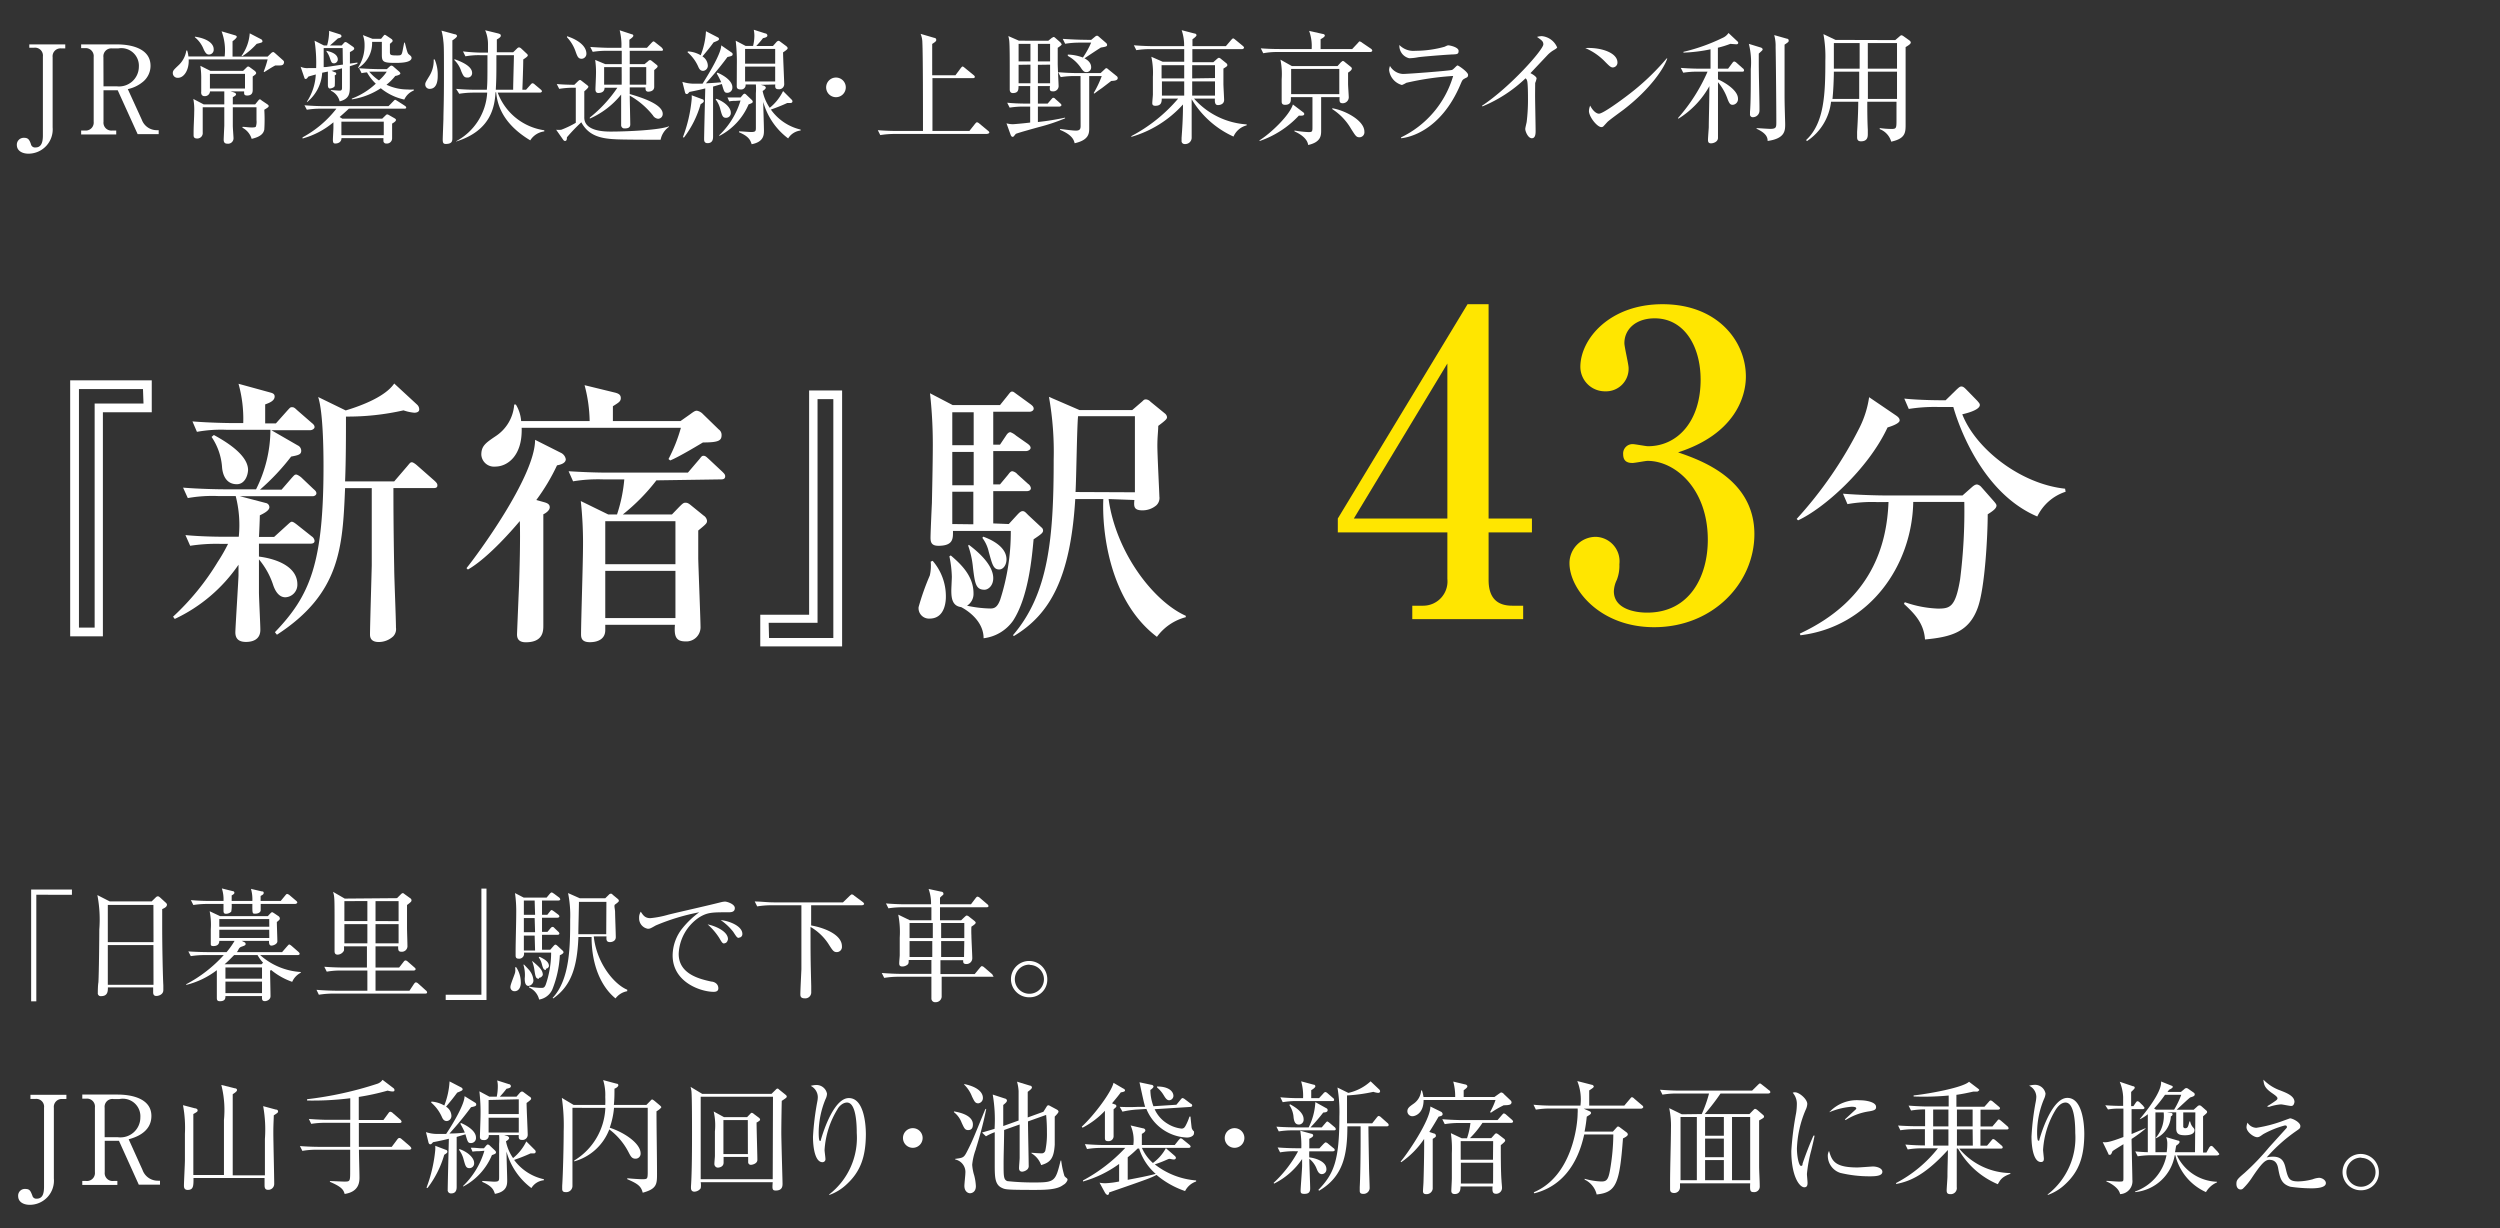 <svg xmlns="http://www.w3.org/2000/svg" viewBox="0 0 285 140"><rect x="0" y="0" width="285" height="140" fill="#333333" stroke="none"/><defs><style>.cls-1{fill:none;}.cls-2{fill:#fff;}.cls-3{fill:#ffe600;}</style></defs><g id="レイヤー_2" data-name="レイヤー 2"><g id="ボックス"><rect class="cls-1" width="285" height="140"/></g><g id="デザイン"><path class="cls-2" d="M17.3,47H11.73V72.54H8V43.36H17.3Zm-1-2.65H9V71.55h1.79V46h5.57Z"/><path class="cls-2" d="M35.63,56.57H27.35l2.94.77a.49.49,0,0,1,.42.48c0,.42-.77.77-1.09.93,0,.38-.07,2.11-.1,2.46h1.73l1.44-1.31c.32-.29.45-.42.57-.42s.26.07.58.32l1.7,1.35a.69.69,0,0,1,.32.51c0,.29-.29.32-.52.32H29.52c0,.51,0,.9,0,1.47,2.24.29,4.38,1.25,4.38,3.17a1.43,1.43,0,0,1-1.37,1.47c-.87,0-1.25-1-1.38-1.37a8.78,8.78,0,0,0-1.63-2.95c0,1.28,0,2.24,0,3.71,0,.68.16,3.72.16,4.32,0,1.22-1.06,1.38-1.63,1.38s-1.22-.16-1.22-1.09c0-.48.36-6.08.36-6.53V64.38a18.1,18.1,0,0,1-7.27,6.18l-.19-.26a28.75,28.75,0,0,0,5.09-6.24A19.13,19.13,0,0,0,26,62h-.86a19.48,19.48,0,0,0-3.46.22L21.14,61c1.95.19,4.19.19,4.54.19h1.54a13.26,13.26,0,0,0-.35-4.64h-2a16,16,0,0,0-3.46.23l-.54-1.19c1.95.16,4.22.19,4.58.19h3.74A15.24,15.24,0,0,0,30.83,49H25.91a15.31,15.31,0,0,0-3.46.23l-.51-1.19c1.92.16,4.19.19,4.54.19h1.25a14.91,14.91,0,0,0-.54-4.48l3.64,1c.26.07.48.16.48.45,0,.51-.64.74-1.08.9,0,.35,0,1.85,0,2.17h1.22l1.31-1.47c.32-.35.35-.38.51-.38s.26,0,.58.32l1.69,1.47c.2.16.32.29.32.48s-.28.35-.48.35H30.93l3,1.73a.68.68,0,0,1,.41.61c0,.44-.32.51-1.15.67a25.64,25.64,0,0,1-3.55,3.77h2.46l1.16-1.34c.32-.35.35-.38.51-.38s.54.29.57.32l1.41,1.34c.19.16.32.29.32.48S35.86,56.57,35.63,56.57ZM27,55.2c-1.47,0-1.66-1.51-1.69-2a7,7,0,0,0-1.19-3.39l.26-.22c1.85,1,3.9,2.43,3.9,4C28.24,54.3,27.86,55.2,27,55.2Zm22.46.44H44.85c0,1.25,0,4.42.09,9.19,0,1,.2,5.66.2,6.72a1.19,1.19,0,0,1-.32,1,2.44,2.44,0,0,1-1.64.64c-.89,0-1-.51-1-.86,0-.93.2-7.62.2-7.88v-8.8H39.34c-.28,6.69-.51,12-7.77,16.71l-.23-.29c4-4.16,5.54-7.84,5.54-18.91,0-2-.06-6.24-.61-7.9l3.14,1.53c1.89-.57,4.54-1.6,5.53-3.07l2.6,2.4a.73.73,0,0,1,.25.58c0,.12-.09.35-.57.35A5.09,5.09,0,0,1,46,46.78a28.74,28.74,0,0,1-6.56.71c0,2.24,0,4.92-.1,7.39h5.6l1.51-1.76c.32-.39.35-.42.51-.42s.48.26.58.35l2,1.76c.13.13.32.29.32.48C49.9,55.64,49.58,55.64,49.42,55.64Z"/><path class="cls-2" d="M63.92,51.61a1,1,0,0,1,.58.74c0,.48-.67.64-1,.7A23.09,23.09,0,0,1,61.14,57l.89.25c.36.1.64.23.64.58s-.44.67-.73.8c0,1.82,0,10.65,0,12.67,0,.61,0,1.92-2,1.92-.86,0-1-.48-1-.9,0-.09.19-4.67.23-5.53.06-1.89.16-5.25.09-7.39-.54.64-3.52,4.16-5.92,5.53l-.16-.16C54.26,63.45,61,54.37,61,50.14ZM77.58,48l1.12-.79c.39-.29.55-.39.74-.39a1.26,1.26,0,0,1,.7.39l1.8,1.75a.75.75,0,0,1,.32.65c0,.64-.39.83-2.12.83-.12.06-2.68,1.63-3.74,2.05l-.19-.16a17.85,17.85,0,0,0,1.41-3.56H59.47c.1,3.27-1.69,4.42-3,4.42a1.45,1.45,0,0,1-1.6-1.35c0-1,.48-1.34,1.67-2.14a4.7,4.7,0,0,0,2.08-3.58h.19A4.2,4.2,0,0,1,59.41,48h7.81a16.73,16.73,0,0,0-.58-4.09l3.52.86c.35.1.61.23.61.61s-.23.51-.9.93V48Zm-2.75,6.76A22.43,22.43,0,0,1,71,58.65h5.6l.8-.83c.42-.42.52-.51.74-.51s.35.06.7.35l1.38,1.12a.82.82,0,0,1,.38.58c0,.28-.06.35-1,1.12v3.13c0,.58.26,7.07.26,7.81a1.62,1.62,0,0,1-1.73,1.7c-1.12,0-1.28-.64-1.19-1.89H69v.61c0,1-.83,1.37-1.76,1.37s-1-.51-1-.89c0-1.41.22-8.23.22-9.76a44.1,44.1,0,0,0-.25-5.44l3.13,1.53,1,0a17.44,17.44,0,0,0,.83-4H68.78a17.54,17.54,0,0,0-3.45.22l-.51-1.15c1.44.09,3.07.16,4.54.16h9.06l1.28-1.5c.25-.29.28-.42.51-.42s.38.19.57.35l1.57,1.47c.23.23.32.32.32.52,0,.35-.32.35-.51.35ZM69,59.42v4.9H77v-4.9Zm0,5.66v5.38H77V65.08Z"/><path class="cls-2" d="M86.67,70.08h5.57V44.51H96V73.69H86.67Zm1,2.65H95V45.5H93.2V71H87.63Z"/><path class="cls-2" d="M106.32,63.93A6.18,6.18,0,0,1,107.83,68c0,.32,0,2.52-1.86,2.52a1.19,1.19,0,0,1-1.25-1.31A28.11,28.11,0,0,1,106,65.6a5,5,0,0,0,.1-1.57ZM115,59.74l1-1.09c.16-.16.35-.38.58-.38s.35.16.64.45l1.5,1.4a.45.45,0,0,1,.19.36c0,.25-.19.41-1.08,1-.17,1.82-.55,6.53-2.34,9.28a4.81,4.81,0,0,1-3.36,2c0-1.89-1.7-3.1-2.56-3.55-1-.13-1.12-1-1.12-1.89,0-.25.06-1.34.06-1.57a12.71,12.71,0,0,0-.28-2.33l.16-.1c1,.87,2.59,2.24,2.59,4.32a1.58,1.58,0,0,1-.74,1.41,13.65,13.65,0,0,0,2.66.32c.45,0,.8-.13,1.12-1a25.1,25.1,0,0,0,1.21-7.84h-6.59c0,.83.07,1.69-1.66,1.69-.77,0-.9-.38-.9-.92s.13-3.43.16-4c0-.29.1-4.36.1-6.47a53.07,53.07,0,0,0-.32-6l2.59,1.35H114l.9-1.12c.25-.32.32-.42.48-.42s.19.06.64.38l1.5,1.09c.16.13.32.26.32.48s-.26.35-.48.35h-4.13v3.75H114l.67-1c.16-.26.32-.42.52-.42a2.15,2.15,0,0,1,.64.39l1.27.89c.23.16.39.32.39.51s-.29.36-.51.36h-3.75v3.8H114l.9-1.08c.16-.2.29-.42.51-.42a1,1,0,0,1,.58.35l1.21,1.09a.71.71,0,0,1,.32.48c0,.29-.29.35-.48.35h-3.81v3.68ZM108.56,47v3.75H111V47Zm0,4.52v3.8H111v-3.8Zm2.4,8.25V56.06h-2.4v3.68Zm-.51,2.34c2.21,1.66,2.78,2.94,2.78,3.8s-.57,1.32-1,1.32c-1,0-1.09-.74-1.31-2.5a10.28,10.28,0,0,0-.55-2.53Zm1.63-.93c.55.19,2.66,1,2.66,2.59,0,.61-.35,1.15-.83,1.15-.68,0-.8-.61-1.19-2a4.12,4.12,0,0,0-.73-1.6Zm14.3-4.29c.84,6.08,5.09,11.65,8.8,13.31v.16a5.93,5.93,0,0,0-3.29,2.24c-5.54-4.19-6.27-12.35-6.11-15.71h-3.2c-.55,9-2.88,13.15-7,15.62l-.1-.1c4.07-4.74,4.64-11.1,4.64-20a35.75,35.75,0,0,0-.54-7.17l3.49,1.51h6l1.16-1c.16-.16.22-.22.41-.22a.77.77,0,0,1,.51.26l1.64,1.34a.62.62,0,0,1,.25.42c0,.19-.09.32-1,1,0,.57-.1,1.21-.1,2.27s.23,5.5.23,5.79a1.15,1.15,0,0,1-.35,1,2.44,2.44,0,0,1-1.57.57c-1,0-1-.44-.93-1.18Zm3-.77V47.45H122.9c-.13,1.22-.2,7.27-.29,8.64Z"/><path class="cls-3" d="M152.51,59.11,167.3,34.68h2.4V59.11h4.94v1.58H169.7v5.43c0,1.92.86,2.93,2.69,2.93h1.25v1.53H161V69.05h1.2A2.77,2.77,0,0,0,165,66V60.69H152.51Zm1.83,0H165V41.44Z"/><path class="cls-3" d="M200,60.89c0,5.57-4.71,10.61-11.43,10.61-6.19,0-9.65-4.33-9.65-7.3a3,3,0,0,1,3-3,2.79,2.79,0,0,1,2.69,3.12,4.47,4.47,0,0,1-.29,1.78,3.26,3.26,0,0,0-.34,1.3c0,2,2.35,2.44,3.79,2.44,4.85,0,6.92-4.12,6.92-8.3,0-5.81-3.7-9-6.87-9-.24,0-1.44.24-1.73.24-.62,0-1.05-.24-1.05-1a1.07,1.07,0,0,1,1.1-1.15c.24,0,1.49.24,1.73.24,3.36,0,6-2.83,6-7.58,0-3.89-1.92-7-5.23-7-2.16,0-3.46,1.25-3.46,2.83,0,.43.48,2.4.48,2.83A2.57,2.57,0,0,1,183,44.61a2.8,2.8,0,0,1-2.84-2.78c0-3.17,3.32-7.15,9.36-7.15,6.29,0,9.51,4.22,9.51,8.25,0,2.4-1.34,6.58-7.73,8.64C194,52.49,200,54.65,200,60.89Z"/><path class="cls-2" d="M216.14,47.36c.23.16.42.32.42.57s-.54.55-1.38.8c-2.24,4.8-7.29,9.25-10.2,10.59l-.16-.16A46.29,46.29,0,0,0,212,48.73a11.43,11.43,0,0,0,1.08-3.45Zm-2.08,9.88a15.9,15.9,0,0,0-3.45.23l-.51-1.19c1.92.16,4.19.2,4.54.2h9.09l1.05-.93c.29-.26.45-.32.61-.32a.87.87,0,0,1,.48.29l1.41,1.6c.19.22.32.38.32.51,0,.32-.38.61-1,1,0,2.18-.29,8.39-1.15,10.69-1,2.72-3,3.3-6,3.58-.13-1.88-1.25-3-2.4-4.06l.1-.19a12.72,12.72,0,0,0,3.77.73c1.38,0,2-.16,2.53-3.32a61.77,61.77,0,0,0,.48-8.84h-5.82c-.13,7.27-5,14.24-12.86,15.2l-.07-.19c8.19-3.81,9.92-10.08,10.11-15Zm7-10.84a18.61,18.61,0,0,0-3.46.22l-.51-1.18c1.86.19,4,.19,4.71.19l1.28-1.25c.19-.16.32-.32.51-.32s.32.1.54.32l1.28,1.31c.19.23.29.32.29.48,0,.39-.74.77-2,1.06,1.51,3.9,6.6,7.94,11.72,8.48l.06.35a5.45,5.45,0,0,0-3.23,2.82c-6.59-2.79-9.19-11.11-9.57-12.48Z"/><path class="cls-2" d="M4.14,102v12.15H3.55V101.41H8.2v.6Z"/><path class="cls-2" d="M18.49,103.64c0,.78,0,1.24,0,2,0,2.47.08,5.86.13,6.7,0,.08,0,.45,0,.53,0,.52-.55.67-.8.67s-.36-.15-.36-.42c0,0,0-.21,0-.56H12.3c0,.41,0,1-.77,1a.33.33,0,0,1-.38-.37c0-.1,0-.82.07-1.22.06-1.08.1-5,.1-6a14.68,14.68,0,0,0-.22-3.93l1.41.72h4.78l.43-.42c.11-.11.18-.16.28-.16s.17.07.27.15l.6.55a.42.42,0,0,1,.17.26C19,103.37,18.86,103.47,18.49,103.64Zm-1-.48H12.29v4.24H17.5Zm0,4.58H12.29v4.53H17.5Z"/><path class="cls-2" d="M33.31,111.93a7.83,7.83,0,0,1-2.4-1.35.54.54,0,0,0-.12.09c0,.45.05,2.48.05,2.9s-.46.56-.63.56c-.36,0-.35-.2-.34-.58H25.7c0,.23,0,.59-.63.59-.35,0-.35-.21-.35-.43,0-.49,0-2.66,0-3.11a9.49,9.49,0,0,1-3.49,1.68l0-.08a15.54,15.54,0,0,0,4.28-3.32H23.4a10,10,0,0,0-1.65.12l-.28-.54c1,.07,2,.08,2.16.08h2.2a8.77,8.77,0,0,0,.91-1.28H25c0,.47-.34.59-.66.59s-.31-.1-.31-.31,0-1.37,0-1.61a7.8,7.8,0,0,0-.13-2.05l1.19.56h5.44l.24-.26c.12-.12.19-.19.25-.19s.14.07.19.09l.55.37a.34.34,0,0,1,.14.24c0,.11,0,.15-.34.42,0,.35.06,1.89.06,2.2s-.46.49-.67.49-.3-.17-.28-.54H27.56l.34.17a.2.2,0,0,1,.1.19c0,.13-.1.18-.46.3s-.33.4-.54.62h5.16l.6-.69c.1-.1.15-.18.21-.18s.2.1.27.16l.78.68c.08.09.14.13.14.23s-.13.14-.22.14H29.66a7.64,7.64,0,0,0,4.63,1.93v.08A2.13,2.13,0,0,0,33.31,111.93Zm.32-8.88H29.72c0,.11,0,.6,0,.7,0,.28-.32.41-.63.41s-.33,0-.32-1.11H26.41a3.39,3.39,0,0,1-.05.88.86.86,0,0,1-.6.24c-.28,0-.28-.2-.28-.41v-.71H23.7a10.55,10.55,0,0,0-1.66.12l-.28-.56c.94.09,1.9.1,2.16.1h1.56a4,4,0,0,0-.19-1.43l1.24.31c.08,0,.19.06.19.18s-.08.17-.31.31v.63h2.36a4.35,4.35,0,0,0-.16-1.38l1.24.29c.09,0,.21,0,.21.17s-.12.21-.35.35v.57H32l.52-.63c.08-.1.14-.17.22-.17a.64.64,0,0,1,.27.14l.74.63c.07.06.14.12.14.21S33.73,103.05,33.63,103.05Zm-2.94,1.72H25v.88h5.7Zm0,1.22H25v.94h5.7Zm-1.33,2.89H26.69c-.46.47-.74.75-1.09,1.05l0,0h4.21l.18-.18A4.33,4.33,0,0,1,29.36,108.88Zm.51,1.41H25.7v1.28h4.17Zm0,1.61H25.7v1.32h4.17Z"/><path class="cls-2" d="M45.26,102.39l.41-.41c.07-.07.15-.16.25-.16s.15.08.2.11l.65.47a.27.27,0,0,1,.14.23c0,.11,0,.17-.51.54,0,.55,0,1,0,2.6,0,.33.05,1.82.05,2.12a.64.64,0,0,1-.68.61c-.4,0-.38-.25-.38-.62H42.81v2.42H45.5l.5-.64c.06-.08.13-.17.23-.17a.42.42,0,0,1,.26.14l.75.65c.08.07.14.12.14.21s-.12.15-.21.15H42.81v2.3h3.87l.51-.77c.06-.07.12-.18.23-.18a.47.47,0,0,1,.25.13l.88.79a.32.32,0,0,1,.14.22c0,.12-.11.14-.21.14H38a10.26,10.26,0,0,0-1.65.13l-.27-.56c.95.08,1.95.1,2.14.1h3.66v-2.3H38.89a9,9,0,0,0-1.64.13l-.28-.56c1,.08,2,.09,2.16.09h2.7v-2.42H39.21a2.14,2.14,0,0,1,0,.49.84.84,0,0,1-.72.46c-.35,0-.35-.29-.35-.42,0-.47,0-2.62,0-3,0-3,0-3.18-.17-3.74l1.33.77Zm-6,.34V105h2.62v-2.28Zm0,2.62v2.19h2.62v-2.19Zm6.18-.34v-2.28H42.81V105Zm0,2.53v-2.19H42.81v2.19Z"/><path class="cls-2" d="M50.81,114v-.6h4.07V101.3h.58V114Z"/><path class="cls-2" d="M58.65,113a.46.46,0,0,1-.46-.52c0-.26.48-1.37.53-1.61a1.58,1.58,0,0,0,0-.6l.13,0a3.11,3.11,0,0,1,.52,1.67C59.4,112.28,59.28,113,58.65,113Zm5.17-4.08a12.15,12.15,0,0,1-.85,3.87,2,2,0,0,1-1.51,1.16,2,2,0,0,0-1.15-1.38l0-.1a7.57,7.57,0,0,0,1.35.15c.28,0,.4,0,.55-.36a11.35,11.35,0,0,0,.62-3.66H59.73a.56.56,0,0,1-.6.69c-.28,0-.35-.14-.35-.38,0-.08,0-.42,0-.49,0-.88.07-3.32.07-4.29a14.87,14.87,0,0,0-.14-2.32l1,.52h2.6l.34-.41c.1-.11.17-.18.24-.18s.15.07.28.15l.55.41a.37.37,0,0,1,.15.22c0,.1-.13.14-.22.14H61.79v1.63h.6l.27-.34c.11-.14.15-.2.22-.2s.16.07.29.16l.44.33c.07.06.16.13.16.23s-.13.15-.23.15H61.79v1.61h.62l.33-.39c.1-.11.16-.17.23-.17s.14,0,.25.14l.42.4a.31.31,0,0,1,.13.22c0,.08-.09.14-.21.14H61.79v1.7h.94l.36-.41c.09-.1.16-.17.23-.17s.15.06.28.18l.55.51a.26.26,0,0,1,.09.18C64.24,108.71,63.92,108.86,63.82,108.9Zm-3.54,3.48c-.46,0-.46-.59-.46-.88a3.71,3.71,0,0,0-.16-1.55l.09,0c.1.11.6.62.67.74a2,2,0,0,1,.39,1.08A.62.62,0,0,1,60.28,112.38Zm.67-9.74H59.72v1.63H61Zm0,2H59.72v1.61H61Zm0,2H59.72v1.7H61Zm.49,4.92c-.36,0-.4-.24-.52-1a3.83,3.83,0,0,0-.26-1l.05,0c.75.64,1.17,1,1.17,1.56C61.88,111.17,61.74,111.47,61.44,111.47Zm.79-1c-.28,0-.34-.22-.49-.78a1.87,1.87,0,0,0-.33-.65l.09-.08c.66.31,1.08.6,1.08,1.06C62.58,110.21,62.45,110.43,62.23,110.43ZM71.5,113a2.11,2.11,0,0,0-1.33.82c-1.57-1.27-2.73-3.68-2.73-7h-1.5c-.14,3.45-.83,5.57-2.87,7l-.07-.06c2-2.13,2-6,2-8.95a12.86,12.86,0,0,0-.24-3l1.33.59H69l.4-.39a.34.34,0,0,1,.23-.13c.07,0,.12,0,.23.13l.57.47a.29.29,0,0,1,.12.23c0,.09-.27.29-.43.4s0,.51,0,.88.08,2.41.08,2.85-.43.56-.66.56c-.44,0-.42-.31-.4-.65H67.69c.32,3.06,2.34,5.48,3.82,6.08Zm-2.37-10.19H66c0,.54-.07,3.11-.07,3.69h3.18Z"/><path class="cls-2" d="M83,104c-1.79,0-2.33,0-3.26.56a5.26,5.26,0,0,0-2.37,4.18c0,2.34,2.46,2.88,3.72,3.16.22,0,.8.17.8.77,0,.37-.35.4-.53.4-1.44,0-4.68-1.07-4.68-4.15a5,5,0,0,1,1.15-3.14A10.06,10.06,0,0,1,79.71,104a24.38,24.38,0,0,0-4.95,1.5c-.61.35-.68.38-.9.38a1.2,1.2,0,0,1-1-1.23,1.24,1.24,0,0,1,.19-.72c.27.42.48.74,1.1.74a11.16,11.16,0,0,0,2.05-.4c1.67-.41,4.36-1,6-1.42a2.6,2.6,0,0,1,.45-.07c.21,0,1.12.27,1.12.74S83.34,104,83,104Zm-.39,3.56c-.24,0-.28-.06-.62-.64a7.23,7.23,0,0,0-1.32-1.54c.94.19,2.32.81,2.32,1.69C82.94,107.28,82.85,107.53,82.56,107.53Zm1.64-.64c-.21,0-.26-.07-.66-.69a6.48,6.48,0,0,0-1.43-1.34c.9.08,2.47.65,2.47,1.58A.4.4,0,0,1,84.2,106.89Z"/><path class="cls-2" d="M98.25,103.2H92.47v2.3c1.38.24,3.51,1,3.51,2.38a.59.59,0,0,1-.58.66c-.37,0-.48-.18-1-1a6.12,6.12,0,0,0-2-1.87c0,3.18,0,3.53.08,6.75,0,.1,0,.56,0,.66a.68.68,0,0,1-.76.73c-.48,0-.48-.31-.48-.47,0-.4.1-2.39.12-2.84,0-1.11,0-1.72,0-7.3h-3.4a10,10,0,0,0-1.64.13l-.28-.56c.71,0,1.43.1,2.16.1H96.1l.78-.76c.1-.08.18-.15.22-.15a.42.42,0,0,1,.27.14l1,.74s.14.12.14.21S98.34,103.2,98.25,103.2Z"/><path class="cls-2" d="M113.12,111.35h-5.77c0,.51,0,1.8,0,2.3a.68.68,0,0,1-.7.6.42.42,0,0,1-.47-.44c0-.19,0-1,0-1.11,0-.69,0-.77,0-1.35h-3.74a10.07,10.07,0,0,0-1.64.13l-.28-.56c.87.07,1.73.1,2.15.1h3.51l0-1.58h-2.59c0,.28,0,.36-.09.49a.93.93,0,0,1-.63.25c-.26,0-.36-.11-.36-.35s.06-.8.06-.94c0-.7,0-1.36,0-2a10.32,10.32,0,0,0-.17-2.62l1.32.64h2.46c0-.22,0-1.27,0-1.48h-3.26a9.87,9.87,0,0,0-1.64.12l-.28-.56c1,.09,2,.1,2.14.1h3a4.9,4.9,0,0,0-.28-1.75l1.43.31c.14,0,.26.1.26.21s0,.14-.12.22a2.23,2.23,0,0,0-.27.26c0,.11,0,.6,0,.75h3.53l.53-.7c.1-.12.14-.17.22-.17a.47.47,0,0,1,.27.14l.84.72a.32.32,0,0,1,.14.21c0,.11-.13.14-.21.14h-5.32l0,1.48h2.41l.37-.35c.15-.14.21-.19.28-.19a.64.64,0,0,1,.28.15l.57.45c.07.06.16.14.16.22s-.09.19-.49.45a10,10,0,0,0,0,1c0,.41.1,2.23.1,2.59a.66.66,0,0,1-.66.67c-.39,0-.38-.19-.38-.44h-2.59l0,1.58h3.91l.6-.73c.1-.11.15-.17.22-.17a.51.51,0,0,1,.26.14l.85.73a.36.36,0,0,1,.14.22C113.33,111.31,113.25,111.35,113.12,111.35Zm-6.78-6.13h-2.65v1.72h2.65Zm-2.65,2.06,0,1.82h2.59l0-1.82Zm6.24-2.06h-2.64v1.72h2.64Zm0,2.06h-2.64l0,1.82h2.61Z"/><path class="cls-2" d="M117.39,113.69a2.07,2.07,0,1,1,2-2.07A2,2,0,0,1,117.39,113.69Zm0-3.72a1.66,1.66,0,1,0,1.62,1.66A1.64,1.64,0,0,0,117.39,110Z"/><path class="cls-2" d="M7.14,125.29a.9.9,0,0,0-1,1v8.06a2.76,2.76,0,0,1-2.73,3c-.73,0-1.34-.32-1.34-1a.76.76,0,0,1,.81-.81c.52,0,.6.23.81.76a.45.45,0,0,0,.49.35c.65,0,.84-.53.84-1.37v-9a.89.89,0,0,0-1-1H3.47v-.47h4.1v.47Z"/><path class="cls-2" d="M15.82,135.05l-2.26-5H11.94v3.58a.9.9,0,0,0,1,1h.44v.45h-4v-.45h.44a.91.91,0,0,0,1-1v-7.38a.9.9,0,0,0-1-1H9.38v-.47h4c1.73,0,3.88.49,3.88,2.44s-2,2.49-2.59,2.66l1.58,3.5A1.84,1.84,0,0,0,18,134.6h.24v.45Zm-2.2-9.76h-.69a.89.89,0,0,0-1,1v3.35h1.48A2.27,2.27,0,0,0,16,127.39,2,2,0,0,0,13.62,125.29Z"/><path class="cls-2" d="M31.21,127.15c0,.49-.05.91-.05,2,0,.91.1,5,.1,5.8a.67.67,0,0,1-.71.69c-.39,0-.39-.34-.39-.56s0-.68,0-.79H22.06c0,.91,0,1.36-.67,1.36-.42,0-.42-.35-.42-.5,0-.41.11-2.44.11-2.9s0-2,0-3a13.87,13.87,0,0,0-.22-3.26l1.37.36c.14,0,.3.09.3.23s-.06.18-.49.42c0,.28,0,.52,0,.85,0,1,0,5.23,0,6.1h3.49s0-6.25,0-6.27a11.69,11.69,0,0,0-.3-4l1.56.39c.12,0,.23.07.23.19s-.1.23-.49.48c0,.69,0,8.56,0,9.25H30.2c0-.66,0-3.56,0-4.15A14.87,14.87,0,0,0,30,126.1l1.44.39c.17,0,.26.09.26.22S31.6,126.9,31.21,127.15Z"/><path class="cls-2" d="M46.66,131.07H40.92c0,.59.06,2.68.06,3.14s0,1.65-1.69,1.9c-.13-.43-.26-.78-1.68-1.38l0-.09c.25,0,1.39.06,1.61.06.69,0,.7,0,.7-1.19v-2.44h-3.8a9.23,9.23,0,0,0-1.65.13l-.28-.55c.87.07,1.74.09,2.16.09h3.57V128H37.14a10,10,0,0,0-1.66.12l-.27-.56c.86.07,1.73.1,2.15.1h2.57V125.2a34.33,34.33,0,0,1-4.92.26l0-.15a40.78,40.78,0,0,0,8-1.76,1.17,1.17,0,0,0,.6-.45l1.22.93a.31.31,0,0,1,.14.21c0,.11,0,.19-.24.19a2.73,2.73,0,0,1-.54-.1,27.79,27.79,0,0,1-3.29.72v2.63h2.81l.55-.75c.08-.12.15-.19.24-.19a.52.52,0,0,1,.3.17l.83.72a.52.52,0,0,1,.15.23c0,.13-.12.16-.22.16H40.91v2.72h3.75l.62-.83c.08-.11.15-.18.25-.18s.18.05.32.18l.83.71c.1.09.21.21.21.3S46.76,131.07,46.66,131.07Z"/><path class="cls-2" d="M48.62,135.4a16.46,16.46,0,0,0,1-4.3,4.05,4.05,0,0,0,0-.48l1.23.47a.19.19,0,0,1,.15.18c0,.12,0,.15-.36.38a11.32,11.32,0,0,1-1.91,3.79Zm5.57-9.68a.22.22,0,0,1,.1.2c0,.16-.14.21-.59.3-.48.65-1.22,1.63-2.46,3,.07,0,1,0,1.75-.11a8.67,8.67,0,0,0-.51-1l.07-.09c.76.32,1.71.93,1.71,1.66a.57.57,0,0,1-.56.63c-.35,0-.38-.11-.64-1l-1,.3c0,1.93,0,2.93,0,4.12,0,.25,0,1.33,0,1.55s0,.77-.63.77a.37.37,0,0,1-.39-.43c0-.65.11-4.88.13-5.8-.35.08-.8.2-1.8.39-.19.21-.21.24-.32.24s-.17-.1-.2-.2l-.29-1.19a4,4,0,0,0,1.3.21l1,0c.92-1.37,2.11-3.46,2.1-4.31Zm-5-.14a3.43,3.43,0,0,1,1.46.45,8.85,8.85,0,0,0,.6-2.75l1.35.7a.26.26,0,0,1,.14.19c0,.14-.13.19-.62.39-.5.68-.69.9-1.27,1.6a1.28,1.28,0,0,1,.61,1,.58.58,0,0,1-.53.64c-.35,0-.48-.29-.57-.5a4.62,4.62,0,0,0-1.21-1.61ZM52.4,131c.94.33,1.65,1,1.65,1.57a.54.54,0,0,1-.53.6c-.39,0-.46-.23-.67-1a3,3,0,0,0-.54-1.11Zm2.17.24a3.28,3.28,0,0,0-.7.05l-.2-.45c.52,0,.94.06,1.07.06h.43l.27-.32s.1-.11.18-.11a.45.45,0,0,1,.21.12l.56.53c.06.06.15.14.15.24s0,.17-.46.32a7.15,7.15,0,0,1-3.28,3.59l0-.08a9.13,9.13,0,0,0,2.42-4Zm2.91-1.84.26.08c.09,0,.3.12.3.26s-.25.31-.36.36a5,5,0,0,0,.81,1.92,5.48,5.48,0,0,0,1.51-1.9l1,1a.3.3,0,0,1,.07.18s0,.19-.22.19l-.37,0a19.62,19.62,0,0,1-1.87.74A5.71,5.71,0,0,0,62,134.43v.12a1.86,1.86,0,0,0-1.42.89,7.79,7.79,0,0,1-2.84-4.16c0,.52.08,2.8.08,3.27s0,1.3-1.4,1.55c-.15-.45-.31-.88-1.44-1.36v-.11c.23,0,1.16.08,1.35.08.56,0,.57-.11.57-.53V130.4a6.68,6.68,0,0,0,0-1H55.72a.51.51,0,0,1-.56.57c-.31,0-.45-.11-.45-.36s.07-2,.07-2.41a21,21,0,0,0-.13-2.79l1.14.61h.84a5.81,5.81,0,0,0,.12-1.17,3,3,0,0,0-.07-.68l1.32.42c.11,0,.24.1.24.24s-.14.22-.5.29a10.24,10.24,0,0,1-.76.9h1.9l.38-.44a.47.47,0,0,1,.24-.15.37.37,0,0,1,.21.1l.66.49c.08,0,.18.15.18.23s-.06.16-.52.49c0,.58.13,3.28.13,3.59a.59.59,0,0,1-.66.62c-.38,0-.38-.23-.36-.55Zm-1.78-4V127h3.44v-1.68Zm3.44,3.71v-1.69H55.7v1.69Z"/><path class="cls-2" d="M65.26,126.29c0,1.42,0,7.67,0,8.94a.71.71,0,0,1-.8.67c-.32,0-.37-.19-.37-.37s0-.26,0-.34c.1-1.5.17-4.8.17-6.22a21.83,21.83,0,0,0-.21-3.81l1.34.8H69a9,9,0,0,0,0-.9,5.74,5.74,0,0,0-.24-1.93l1.53.41c.13,0,.2.07.2.19s-.21.3-.44.38c0,.63,0,1.19-.07,1.85h3.71l.44-.45c.07-.08.15-.17.21-.17s.18.09.25.14l.63.53c.07.06.17.16.17.21s-.21.28-.55.47c0,2,.06,5.12.06,7.09,0,1.19,0,1.75-1.63,2.19-.18-.71-.5-1-1.76-1.54v-.11c.58.06,1.4.11,1.64.11.63,0,.67,0,.69-.67,0-.19,0-6.62,0-7.47H70a9.45,9.45,0,0,1-.49,2.27c1.59.51,3.52,1.76,3.52,2.93a.57.57,0,0,1-.59.6c-.39,0-.53-.25-.75-.67a7.59,7.59,0,0,0-2.23-2.67,6,6,0,0,1-4,3.65l0-.1a7.36,7.36,0,0,0,3.55-6Z"/><path class="cls-2" d="M89.12,125.5c-.05,2.36-.05,3.54-.05,3.6,0,.91.14,5.53.14,5.81s0,.81-.77.81c-.41,0-.41-.18-.35-.95H79.88a2,2,0,0,1,0,.69.91.91,0,0,1-.72.39c-.32,0-.39-.24-.39-.44,0,0,0-.08,0-.14.12-1.65.12-4.77.12-6.1,0-.87,0-4-.06-4.7a2.62,2.62,0,0,0-.11-.57l1.33.8h7.9l.46-.45c.1-.1.14-.15.23-.15s.11.05.18.11l.71.57c.1.09.16.13.16.24S89.53,125.23,89.12,125.5Zm-1-.47H79.88v9.4h8.21Zm-1.87,3c0,.67.09,3.6.09,4.2,0,.43-.58.56-.74.56a.3.3,0,0,1-.31-.32c0-.09,0-.48,0-.58h-2.8v.65c0,.49-.5.57-.67.57s-.38-.17-.38-.41.06-.78.06-.92c0-.8,0-1.64,0-2.8a7.1,7.1,0,0,0-.14-2.27l1.17.64h2.64l.35-.36c.08-.1.14-.13.19-.13a.5.5,0,0,1,.23.13l.56.42a.3.3,0,0,1,.15.24C86.67,127.74,86.36,127.91,86.22,128Zm-1-.34H82.47v3.87h2.79Z"/><path class="cls-2" d="M96.53,135a5.54,5.54,0,0,1-2,1.23l0-.07a8.16,8.16,0,0,0,3.14-7c0-.92-.06-3.47-1.11-3.47-.56,0-1,.57-1.08.75A10,10,0,0,0,94,131.1c0,.15.1.87.1,1a.34.34,0,0,1-.34.39c-.83,0-1.08-1.64-1.08-2.9a31,31,0,0,1,.49-4,2.67,2.67,0,0,0,.06-.53,1.45,1.45,0,0,0-.81-1.27,2.49,2.49,0,0,1,.63-.1,1.22,1.22,0,0,1,1.23,1,1.51,1.51,0,0,1-.17.61,10.18,10.18,0,0,0-.78,3.76c0,.21,0,1,.14,1s.11-.08.12-.15c.33-1.14,1.53-4.73,3.18-4.73s1.94,2.75,1.94,4.15C98.69,131.88,98.1,133.55,96.53,135Z"/><path class="cls-2" d="M104.06,130.85a1.12,1.12,0,0,1-1.12-1.12,1.12,1.12,0,1,1,2.24,0A1.12,1.12,0,0,1,104.06,130.85Z"/><path class="cls-2" d="M110.37,128.83c-.36,0-.45-.21-.74-.84a2.74,2.74,0,0,0-.88-1.2l0-.09c2.11.35,2.16,1.23,2.16,1.49S110.85,128.83,110.37,128.83Zm.87,2.2a6.84,6.84,0,0,0-.41,1.75,5.25,5.25,0,0,0,.23,1.22,5.79,5.79,0,0,1,.19,1.22c0,.67-.46.81-.67.81s-.64-.18-.64-.85c0-.23.11-1.21.11-1.42a1.46,1.46,0,0,0-1.16-1.58v-.07c1-.13,1-.13,1.49-1.11s.54-1.12,1.88-4.4l.09-.18.08,0C112.12,128,111.7,129.52,111.24,131Zm.29-5.25c-.35,0-.44-.2-.72-.77a3.81,3.81,0,0,0-.89-1.36l0-.07c1.92.4,2.13,1.23,2.13,1.57A.6.6,0,0,1,111.53,125.78Zm9.68,9.3c-.67.54-2,.57-3.25.57-3.18,0-3.36-.05-3.72-.22-.84-.37-.84-1.26-.84-2.73,0-.66,0-1.52,0-2.89,0-.35,0-.57,0-.74a6,6,0,0,0-1,.47l-.45-.43,1.43-.42a16.77,16.77,0,0,0-.21-3.91l1.41.46c.06,0,.21.09.21.22s-.08.23-.42.51c0,.09,0,1.92,0,2.4l1.75-.63c0-.53,0-2.89,0-3.36a4.88,4.88,0,0,0-.18-1.07l1.47.45c.1,0,.23.08.23.21s-.19.28-.48.5c0,.51,0,1.33,0,2.92l1.79-.65.35-.56c.06-.1.13-.18.2-.18a.58.58,0,0,1,.25.1l.73.39c.1.06.19.13.19.24s-.22.35-.43.56c0,.5,0,2.76,0,3.22-.1,1.49-.45,2-1.55,2.31a2.5,2.5,0,0,0-1.1-1.34v-.07c.51.05,1,.07,1.1.07a.43.43,0,0,0,.49-.38,9.16,9.16,0,0,0,.17-2,19.76,19.76,0,0,0-.09-2l-2.07.74c0,.84.08,4.36.08,5a.55.55,0,0,1-.14.46,1,1,0,0,1-.59.27c-.3,0-.37-.2-.37-.41s.07-1,.07-1.16c0-1,0-2.54,0-3.81l-1.77.63c0,1.26-.06,2.79-.06,3.78,0,1.53,0,1.89.44,2.05a27.88,27.88,0,0,0,3.18.15c2.23,0,2.31-.18,2.88-2.49h.07a9.81,9.81,0,0,0,.37,1.76,1.37,1.37,0,0,0,.27.25.26.26,0,0,1,.08.19A1,1,0,0,1,121.21,135.08Z"/><path class="cls-2" d="M127.77,124.53c-.19.27-.4.53-1,1.25l.28.11c.11,0,.22.11.22.21s-.12.19-.32.36c0,.27,0,.56,0,1.32,0,.27,0,1.46,0,1.71a.57.57,0,0,1-.64.6c-.35,0-.35-.2-.35-.45s0-1.51,0-1.62v-1.39a9.56,9.56,0,0,1-2.55,1.93l-.09-.12c1.48-1.37,3.41-4,3.62-5l1.14.67c.07,0,.17.12.17.19S128.25,124.46,127.77,124.53Zm7.33,11.25a10.05,10.05,0,0,1-3.26-1.84c-.63.34-.93.45-5.4,2,0,.18-.07.28-.18.28s-.25-.18-.29-.25l-.62-1.14a3.69,3.69,0,0,0,.65.06,9.52,9.52,0,0,0,1.58-.2v-2a13,13,0,0,1-4.12,2l0-.12a18.61,18.61,0,0,0,4.82-3.71h-2.71a10.34,10.34,0,0,0-1.65.13l-.24-.56c.63.05,1.47.1,2.12.1h3.4a4.19,4.19,0,0,0-.31-2.23l1.42.33c.1,0,.26.09.26.24s-.25.32-.4.39v1.27h3.75l.46-.58c.1-.11.16-.18.23-.18a.49.49,0,0,1,.25.14l.73.59s.14.11.14.21-.14.15-.21.15h-5.34a4.94,4.94,0,0,0,1.25,1.72,5,5,0,0,0,1.48-1.69l1,.87c.08.08.14.14.14.24s-.1.18-.21.18-.14,0-.41-.06-.28.11-1.78.62a8.74,8.74,0,0,0,4.71,1.83v.12A2.2,2.2,0,0,0,135.1,135.78Zm.21-6.1a5.21,5.21,0,0,1-4.62-3.26l-1.09.07a10.09,10.09,0,0,0-1.64.24l-.31-.55a20.71,20.71,0,0,0,2.14,0l.76,0c-.13-.38-.3-1.21-.65-2.8l1.36.29c.14,0,.24.11.24.21s-.27.34-.36.37a5.54,5.54,0,0,0,.35,1.86l2.62-.17.47-.57c.07-.09.16-.19.23-.19a.57.57,0,0,1,.26.13l.69.52c.07,0,.15.11.15.21s-.12.15-.21.15l-4.07.26a3.68,3.68,0,0,0,1.48,1.66,3.76,3.76,0,0,0,1.58.55c.23,0,.34-.09.49-.37a6.08,6.08,0,0,0,.42-1h.12c0,.14.12,1.25.14,1.32a.81.81,0,0,0,.25.37.33.33,0,0,1,0,.19C136.15,129.4,135.84,129.68,135.31,129.68Zm-5.45,1.25h-.17a12.15,12.15,0,0,1-1.13,1v2.57c1-.19,2.34-.44,3.19-.68A6.33,6.33,0,0,1,129.86,130.93Zm3.43-5.5c-.28,0-.44-.27-.65-.61a3.28,3.28,0,0,0-.73-.84v-.12c1.37,0,1.86.59,1.86,1.08A.51.51,0,0,1,133.29,125.43Z"/><path class="cls-2" d="M140.74,130.85a1.12,1.12,0,0,1-1.12-1.12,1.12,1.12,0,0,1,2.24,0A1.12,1.12,0,0,1,140.74,130.85Z"/><path class="cls-2" d="M147.57,131.24a9.19,9.19,0,0,0-1.64.13l-.28-.56c1,.08,1.91.09,2.16.09h.54a10.77,10.77,0,0,0-.12-2l1.27.35c.11,0,.2.09.2.19s-.07.2-.44.38c0,.31,0,.55,0,1.09h1.15l.47-.5c.12-.11.19-.18.24-.18a.5.5,0,0,1,.27.14l.63.52a.28.28,0,0,1,.14.21c0,.12-.13.15-.23.15h-2.67a4.78,4.78,0,0,0,0,.69c.73.09,1.95.47,1.95,1.34a.53.53,0,0,1-.52.57c-.33,0-.47-.32-.57-.55a2.66,2.66,0,0,0-.86-1.2c0,.55.1,2.92.1,3.39s-.24.61-.66.61-.43-.14-.43-.4.17-2.42.17-2.8c0-.11,0-.67,0-.77a8.32,8.32,0,0,1-3.19,2.8l-.06-.08a14,14,0,0,0,2.79-3.6Zm3.11-2.72.42-.49c.1-.11.15-.18.21-.18s.18.1.25.15l.58.49a.33.33,0,0,1,.14.23c0,.12-.12.14-.21.14h-4.64a10,10,0,0,0-1.65.12l-.27-.54c1,.07,1.92.08,2.14.08h1.54a7.27,7.27,0,0,0,.76-2.88l1.26.7a.22.22,0,0,1,.14.22c0,.24-.29.25-.5.27a21.27,21.27,0,0,1-1.45,1.69Zm-.31-3.33.49-.53a.41.41,0,0,1,.23-.17.49.49,0,0,1,.25.14l.61.53a.28.28,0,0,1,.14.22c0,.13-.11.14-.21.14h-4a9.23,9.23,0,0,0-1.65.13l-.27-.56c.72.07,1.43.1,2.15.1h.44a5.88,5.88,0,0,0-.22-1.92l1.41.38c.13,0,.21.08.21.19s-.19.28-.47.44c0,.14,0,.71,0,.91Zm-3.32.69c.52.28,1.56.89,1.56,1.7a.55.55,0,0,1-.52.62c-.38,0-.55-.24-.62-.8A2.82,2.82,0,0,0,147,126Zm10.2-1.66a.28.28,0,0,1,.08.2c0,.08-.07.17-.22.17a2.55,2.55,0,0,1-.55-.12,18.49,18.49,0,0,1-3,.41c0,.85,0,2.24,0,3.18h2.87l.52-.66c.06-.08.14-.18.24-.18a.58.58,0,0,1,.25.15l.73.65a.32.32,0,0,1,.14.22c0,.14-.13.16-.21.16H156c0,.88.07,4.56.07,4.65,0,.37.07,2,.07,2.41a.69.69,0,0,1-.75.64c-.34,0-.38-.18-.38-.36s0-.24,0-.41c.06-1.12.1-3.28.1-5.53,0-.42,0-.93,0-1.4h-1.51c0,3.27-.49,5.74-3.22,7.34l-.09-.09c1.77-1.82,2.4-3.33,2.4-8.37a16.74,16.74,0,0,0-.22-3.3l1.24.61a5.55,5.55,0,0,0,2.54-1.32Z"/><path class="cls-2" d="M164,127.3c-.28.48-.63,1.08-1.06,1.74l.5.17c.08,0,.25.08.25.24s0,.15-.36.38c0,.81,0,4.79,0,5.68a.7.7,0,0,1-.76.62c-.29,0-.35-.16-.35-.34s.06-.92.06-1.1c.05-1.57.09-3.95.07-4.85a9.91,9.91,0,0,1-2.61,2.65l-.07-.07c.63-.7,3.42-4.71,3.39-6.28l1.2.59a.33.33,0,0,1,.2.28C164.44,127.21,164.27,127.23,164,127.3Zm7.41-1.29a10,10,0,0,0-1.46.85l-.07-.1a7.76,7.76,0,0,0,.61-1.36h-8.2c0,1.58-1,1.85-1.27,1.85a.57.57,0,0,1-.58-.55c0-.38.24-.54.7-.87a2,2,0,0,0,.87-1.52h.09a4.36,4.36,0,0,1,.18.75h3.61a6.29,6.29,0,0,0-.22-1.76l1.38.33c.07,0,.23.09.23.21s-.1.21-.42.45v.77h3.5l.49-.35c.13-.08.22-.17.29-.17a.45.45,0,0,1,.31.19l.75.71a.35.35,0,0,1,.12.24C172.27,125.9,172.19,126,171.36,126Zm.94,2H169a11.17,11.17,0,0,1-1.43,1.74H170l.29-.32c.11-.13.2-.23.28-.23a.64.64,0,0,1,.27.14l.61.47a.29.29,0,0,1,.14.21c0,.09-.07.18-.5.53,0,.75,0,3.11.08,4,0,.14.06.71.06.83a.67.67,0,0,1-.67.71c-.41,0-.45-.27-.41-.83H166.5c0,.27,0,.86-.66.86-.39,0-.39-.28-.39-.38s.06-1.19.06-1.4c0-.73,0-1.72,0-2.86a12.29,12.29,0,0,0-.11-2.3l1.23.58h.61a8.34,8.34,0,0,0,.39-1.74h-1.28a10.26,10.26,0,0,0-1.65.13l-.28-.56c1,.08,2,.1,2.16.1h4.14l.51-.59c.07-.07.14-.17.21-.17a.52.52,0,0,1,.26.14l.65.57c.1.09.14.16.14.23S172.4,128,172.3,128Zm-2.13,2.08h-3.7l0,2.12h3.68Zm0,2.46h-3.68v2.37h3.67Z"/><path class="cls-2" d="M187,126.39h-6.45l.68.3a.22.22,0,0,1,.15.19c0,.07-.07.14-.13.19l-.36.23a16.2,16.2,0,0,1-.25,1.7h3.23l.4-.44c.07-.08.12-.14.19-.14a.45.45,0,0,1,.21.1l.8.6a.31.31,0,0,1,.1.21c0,.19-.41.38-.55.45-.39,5.19-.77,6.15-3,6.39a2.5,2.5,0,0,0-1.37-1.69v-.1a8,8,0,0,0,1.89.31c.57,0,.8-.14,1-1.29a24.66,24.66,0,0,0,.38-4.07H180.6c-.31,1.34-1.31,5.61-5.69,6.71l-.06-.12c4.39-1.85,5-7.71,5-9a3.23,3.23,0,0,0,0-.55h-3.11a10,10,0,0,0-1.65.13l-.27-.56c.72.07,1.43.1,2.15.1h3.2a5.63,5.63,0,0,0-.36-2.8l1.67.43c.09,0,.21.11.21.2s-.14.19-.52.44c0,.31,0,1.35,0,1.73h4l.65-.77c.09-.1.14-.19.23-.19a.5.5,0,0,1,.25.16l.9.77a.3.3,0,0,1,.14.21C187.24,126.39,187.11,126.39,187,126.39Z"/><path class="cls-2" d="M194,127a14.72,14.72,0,0,0,.83-2.34h-3.66a9.87,9.87,0,0,0-1.65.13l-.28-.56c.71.05,1.43.1,2.16.1h8.34l.62-.61c.11-.11.22-.21.27-.21s.12.05.26.16l.79.63c.05,0,.14.12.14.21s-.14.15-.23.15h-5.45a24.9,24.9,0,0,1-1.8,2.34h5.1l.39-.4c.14-.14.18-.19.26-.19a.67.67,0,0,1,.26.14l.64.55a.28.28,0,0,1,.11.18c0,.13-.05.17-.56.45,0,1.58,0,3.59,0,5.17,0,.66.07,1.69.07,2.34a.63.63,0,0,1-.7.66c-.42,0-.42-.23-.39-1h-8c0,.06,0,.38,0,.45a.65.65,0,0,1-.68.65c-.45,0-.45-.31-.45-.44s0-.74,0-.85c0-1.53.1-4.75.1-6.08a9.76,9.76,0,0,0-.2-2.3l1.44.7Zm-2.42.34v7.2h1.86v-7.2Zm4.94,2.13v-2.13h-2.14v2.13Zm0,2.45v-2.12h-2.14v2.12Zm0,2.62v-2.29h-2.14v2.29Zm3,0v-7.2h-2.07v7.2Z"/><path class="cls-2" d="M206.48,131.16a15.91,15.91,0,0,0-.49,2.67c0,.16.07.83.07,1s0,.52-.36.52c-.58,0-1.49-1.29-1.49-4.14a34.49,34.49,0,0,1,.55-4.34,6.73,6.73,0,0,0,.08-.94,1.92,1.92,0,0,0-.47-1.36.68.68,0,0,1,.25-.05c.5,0,1.41.78,1.41,1.33a1.73,1.73,0,0,1-.18.66,12.3,12.3,0,0,0-1,4.4c0,1,.24,2,.46,2s.16-.17.19-.27c.15-.47.74-2.1,1.24-3.18l.12,0C206.79,129.89,206.59,130.71,206.48,131.16Zm6.74,2.94a14.28,14.28,0,0,1-3.43-.39,2.06,2.06,0,0,1-1.42-1.91,1.1,1.1,0,0,1,.14-.59c.33,1.07.58,1.88,3.23,1.88.28,0,1.63-.11,1.77-.11.49,0,1.08.21,1.08.6S214.1,134.1,213.22,134.1Zm-.11-7.41a6.78,6.78,0,0,0-2.71,1l-.08-.08,1.28-1.18a.13.13,0,0,0,0-.11c0-.15-.44-.15-.52-.15a8.09,8.09,0,0,0-2.55.63,4.29,4.29,0,0,1,3.47-1.37c.87,0,1.87.25,1.87.74C213.91,126.52,213.61,126.6,213.11,126.69Z"/><path class="cls-2" d="M227.75,135a9.36,9.36,0,0,1-4.54-4.07h-.14c0,1,0,1.71,0,2.89,0,.24,0,1.3,0,1.51a.69.69,0,0,1-.76.8c-.35,0-.39-.21-.39-.43s.09-1.35.09-1.6c0-1,.05-2,.05-3-2.86,3.16-4.66,3.62-5.9,3.88l0-.12a14.83,14.83,0,0,0,4.76-3.95h-1.79a9.23,9.23,0,0,0-1.65.13l-.27-.56c.83.07,1.66.1,2.23.1v-1.85H218.3a10.16,10.16,0,0,0-1.66.12l-.26-.54c1,.07,2,.08,2.14.08h.94v-1.92a9.7,9.7,0,0,0-1.6.13l-.28-.56c.89.07,1.77.1,2.16.1h2.41v-1.25a30.78,30.78,0,0,1-4,.11v-.12c1.82-.2,5.6-.89,6.32-1.56l1,.76c.15.11.17.17.17.19s-.16.17-.23.17l-.45,0c-.7.16-1.23.27-1.93.37v1.36h3.19l.49-.55c.09-.1.14-.17.23-.17a.49.49,0,0,1,.25.14l.66.55c.07.06.15.12.15.21s-.11.15-.22.15h-2v1.92h1.35l.52-.61c.11-.14.15-.19.22-.19s.18.1.24.14l.73.63a.36.36,0,0,1,.14.23c0,.12-.13.14-.21.14h-3v1.85h.75l.49-.58c.08-.1.14-.18.22-.18a.53.53,0,0,1,.25.14l.69.59a.32.32,0,0,1,.14.21c0,.14-.13.15-.21.15h-4.75a7.74,7.74,0,0,0,5.83,2.79v.09C228.17,134.17,228,134.57,227.75,135Zm-7.37-8.51v1.92h1.74c0-.63,0-1.27,0-1.92Zm1.74,2.26h-1.74v1.85h1.74Zm2.76,0h-1.79l0,1.85h1.81Zm0-2.26h-1.79v1.92h1.79Z"/><path class="cls-2" d="M235.44,135a5.63,5.63,0,0,1-2,1.23l0-.07a8.18,8.18,0,0,0,3.14-7c0-.92-.06-3.47-1.11-3.47-.56,0-.95.57-1.08.75a10,10,0,0,0-1.48,4.64c0,.15.09.87.09,1s0,.39-.33.39c-.83,0-1.08-1.64-1.08-2.9a29.39,29.39,0,0,1,.49-4,3.74,3.74,0,0,0,.06-.53,1.43,1.43,0,0,0-.82-1.27,2.66,2.66,0,0,1,.63-.1,1.22,1.22,0,0,1,1.24,1,1.69,1.69,0,0,1-.17.61,10,10,0,0,0-.79,3.76c0,.21,0,1,.14,1s.12-.08.13-.15c.32-1.14,1.53-4.73,3.18-4.73s1.93,2.75,1.93,4.15C237.59,131.88,237,133.55,235.44,135Z"/><path class="cls-2" d="M243,129.84c0,.88.09,4,.09,4.64a1.47,1.47,0,0,1-1.4,1.65c-.14-.74-1.16-1.29-1.56-1.44l0-.07c.32,0,1.05.08,1.41.08.53,0,.53,0,.53-.43v-3.83c-.88.55-1,.62-1.24.79-.13.3-.16.42-.32.42s-.13-.06-.19-.19l-.61-1.26c.37.05.68.06,2.36-.58v-3.24h-.57a6.61,6.61,0,0,0-1.19.1L240,126c.78.06,1.5.07,1.69.07h.35v-1a5.17,5.17,0,0,0-.39-1.75l1.51.51c.14,0,.2.09.2.17s-.07.16-.41.48c0,.39,0,.52,0,1.62h.26l.25-.37c.07-.1.14-.19.21-.19a.4.4,0,0,1,.26.14l.4.39c0,.06.14.13.14.23s-.11.14-.21.14H243v2.84l1.59-.67,0,.06A15.24,15.24,0,0,1,243,129.84Zm9.75,1.88h-4.58a5.25,5.25,0,0,0,4.57,3v.07a2.67,2.67,0,0,0-1.26,1.11,6.22,6.22,0,0,1-3.49-4.2h-.07a5.07,5.07,0,0,1-4.52,4.2v-.07a5.49,5.49,0,0,0,3.58-4.13h-1.62a9.89,9.89,0,0,0-1.66.12l-.28-.56c.62.06.89.07,1.43.09,0-2.09,0-2.32,0-4.33a4.38,4.38,0,0,1-.87.56l-.06,0c.46-.52,2.58-3.08,2.44-4.29l1.2.48c.06,0,.14.08.14.14s-.1.18-.42.32l-.19.25h1.54l.38-.32a.37.37,0,0,1,.23-.12.43.43,0,0,1,.23.09l.64.45a.24.24,0,0,1,.09.17c0,.2-.16.25-.52.36-.37.31-.48.42-1.54,1.4h1.94l.41-.37a.38.38,0,0,1,.24-.13.36.36,0,0,1,.21.08l.57.5a.22.22,0,0,1,.1.18c0,.1-.06.15-.46.49,0,.26,0,.46,0,2.31v1.82h.38l.33-.59s.14-.17.21-.17a.37.37,0,0,1,.26.16l.53.56c0,.07.14.14.14.22S252.84,131.72,252.74,131.72Zm-5.94-6.91a14.65,14.65,0,0,1-1.24,1.56l.21.13h2.07a9.32,9.32,0,0,0,.81-1.69Zm3.46,2h-1.38c0,.27,0,1.58,0,1.64a.22.22,0,0,0,.21.17c.3,0,.35-.17.49-.77h.09a1.44,1.44,0,0,0,.29.63c.11.12.2.21.2.36,0,.48-.62.58-1.08.58-.76,0-1-.2-1-.8,0-.28,0-1.54,0-1.81H247l.52.07c.1,0,.15.07.15.16a.25.25,0,0,1-.19.22,2.94,2.94,0,0,1-1.71,2.51v-.07a3.85,3.85,0,0,0,.89-2.89h-.94v4.54H247a5.54,5.54,0,0,0,.07-.91,2,2,0,0,0-.13-.81l1.36.4c.1,0,.17.06.17.16s-.13.24-.39.42c-.07.42-.09.54-.13.74h2.28Z"/><path class="cls-2" d="M263.51,135.47a17.44,17.44,0,0,1-2.4-.18c-1.05-.32-1.2-1-1.41-2.16-.14-.71-.53-.91-1-.91s-.91.43-2,2.07a7.39,7.39,0,0,1-1,1.21.39.39,0,0,1-.28.1c-.24,0-.47-.2-.47-.63s.11-.56.91-1.24a27.31,27.31,0,0,0,2.76-2.87c.33-.38,2.05-2.25,2.08-2.31a.21.21,0,0,0,0-.11c0-.14-.16-.14-.22-.14a10.69,10.69,0,0,0-2.48,1c-.39.28-.48.34-.69.34-.37,0-1.21-.58-1.21-1.15a1.48,1.48,0,0,1,.12-.51,1.21,1.21,0,0,0,1,.59,15.33,15.33,0,0,0,3.06-.8l.78-.28c.27,0,1.18.44,1.18.88,0,.26-.1.31-.49.58a18.26,18.26,0,0,0-3.35,3,2.84,2.84,0,0,1,.73-.09c1.12,0,1.3.76,1.44,1.35.28,1.2.43,1.47,1.46,1.47a6.86,6.86,0,0,0,1.61-.24,2.49,2.49,0,0,1,.73-.17c.35,0,.78.27.78.6C265.16,135.43,264,135.47,263.51,135.47Zm-2.31-9.39c-.2,0-1-.18-1.17-.18a5.22,5.22,0,0,0-1.31.27,1.55,1.55,0,0,1-.23,0l0-.08a9.35,9.35,0,0,0,.81-.52c.24-.16.33-.24.33-.36s-.12-.25-.49-.51c-.89-.6-1.06-.93-1.11-1.62a5,5,0,0,0,1.92,1.23c.71.28,1.62.62,1.62,1.32C261.53,125.85,261.45,126.08,261.2,126.08Z"/><path class="cls-2" d="M269.19,135.69a2.07,2.07,0,1,1,2-2.07A2,2,0,0,1,269.19,135.69Zm0-3.72a1.66,1.66,0,1,0,1.62,1.66A1.63,1.63,0,0,0,269.19,132Z"/><path class="cls-2" d="M7.44,5.52H7a.9.9,0,0,0-1,1v8a2.77,2.77,0,0,1-2.74,3c-.72,0-1.34-.32-1.34-1a.78.78,0,0,1,.8-.81c.42,0,.61.12.81.74a.47.47,0,0,0,.52.36c.63,0,.84-.53.84-1.37v-9a.9.9,0,0,0-1-1H3.34V5.06h4.1Z"/><path class="cls-2" d="M13.3,5.06c1.72,0,3.86.49,3.86,2.44a2.36,2.36,0,0,1-.92,1.87,4,4,0,0,1-1.67.79l1.6,3.5a1.81,1.81,0,0,0,1.68,1.18h.24v.45h-2.4l-2.27-5H11.8v3.59a.9.9,0,0,0,1,1h.45v.45h-4v-.45h.43a.91.91,0,0,0,1-1V6.49a.91.91,0,0,0-1-1H9.25V5.06ZM11.8,9.84h1.5a2.26,2.26,0,0,0,2.53-2.22,2,2,0,0,0-2.35-2.1h-.69a.9.9,0,0,0-1,1Z"/><path class="cls-2" d="M31.86,7.46h-.47c-.3.14-1.11.66-1.26.76l-.07-.06a10.9,10.9,0,0,0,.45-1.39h-9c.06,1.18-.52,2.1-1.22,2.1a.54.54,0,0,1-.59-.54c0-.28.13-.39.62-.86a2.89,2.89,0,0,0,.92-1.71h.1a3.56,3.56,0,0,1,.14.68h4.13a6.16,6.16,0,0,0-.35-2.87L26.71,4c.27.07.28.14.28.21s-.18.28-.48.49V6.45h4l.38-.37a.49.49,0,0,1,.25-.15c.07,0,.19.11.26.17l.83.74c.13.11.15.17.15.26C32.35,7.46,32.06,7.46,31.86,7.46Zm-1.73,5.05a18.09,18.09,0,0,1,0,2.26c-.08.38-.32.8-1.44,1.06a2.14,2.14,0,0,0-1.05-1.27l0-.1c.29,0,.7.07,1,.07s.45,0,.53-.1a1.77,1.77,0,0,0,.07-.74c0-.23,0-1.25,0-1.46H26.54c0,.35,0,1.91,0,2.12s.08,1.29.08,1.37a.62.62,0,0,1-.7.66c-.29,0-.42-.14-.42-.46,0-.1.06-1.39.07-1.59,0-.52,0-1.31,0-1.65v-.45H23.11c0,.45,0,2.47,0,2.87a.62.62,0,0,1-.65.69c-.39,0-.39-.27-.39-.37s0-.26,0-.3c0-.73.07-1.75.07-2.36a6.61,6.61,0,0,0-.1-1.48l1.18.62h2.35c0-.49,0-1.21,0-1.48H23.94a.58.58,0,0,1-.62.54.35.35,0,0,1-.38-.33.58.58,0,0,1,0-.19c0-.24,0-1.21,0-1.37a9.34,9.34,0,0,0-.1-1.57l1.15.58h3.72l.34-.33c.1-.1.17-.17.24-.17a.45.45,0,0,1,.21.1l.53.39c.08.07.17.16.17.25s0,.13-.39.4c0,.23,0,1.27,0,1.49s0,.68-.63.68c-.3,0-.35-.12-.35-.3v-.17H26.28l.25.07c.29.09.38.16.38.26s-.09.18-.37.33c0,0,0,.75,0,.82h2.55l.33-.41c.11-.13.13-.16.2-.16s.07,0,.22.13l.61.41c.09.07.18.12.18.22S30.56,12.25,30.13,12.51ZM23.84,6.22c-.25,0-.39-.12-.62-.59a3.31,3.31,0,0,0-1-1.38V4.18c1.44.21,2.14.8,2.14,1.43A.55.55,0,0,1,23.84,6.22Zm4.09,2.2h-4v1.67h4ZM29.26,5a8.32,8.32,0,0,1-1.61,1.39l-.13,0a5,5,0,0,0,.95-2.59l1.25.65a.29.29,0,0,1,.2.25C29.92,4.84,29.85,4.85,29.26,5Z"/><path class="cls-2" d="M39.88,7.55c0,.61,0,1.84,0,2.19,0,.87,0,1.51-1.16,1.82a1.79,1.79,0,0,0-1-1.22l0-.07c.27,0,.71.06,1,.06.1,0,.27,0,.27-.3,0-.11,0-1.89,0-2.24-.64.17-.92.23-1.19.28l.35.16c.11,0,.18.09.18.16s0,.13-.17.2a9.74,9.74,0,0,1,0,1.22c-.07.18-.41.28-.56.28s-.22-.18-.22-.37,0-1.34,0-1.56l-.65.13a4.67,4.67,0,0,1-1.75,3.37L35,11.57a6.21,6.21,0,0,0,1-3.08c-.56.16-.63.17-.86.25-.08.13-.17.26-.29.26s-.13-.07-.17-.19l-.41-1.2a1.83,1.83,0,0,0,.91.15c.3,0,.7,0,.86,0a16.88,16.88,0,0,0-.18-3.12l1.06.54h.37a5.78,5.78,0,0,0,.22-1.33,1.48,1.48,0,0,0,0-.33l1.26.4a.24.24,0,0,1,.16.2c0,.13-.17.22-.4.25-.6.55-.67.6-.91.81h1.33l.24-.26a.3.3,0,0,1,.2-.13.54.54,0,0,1,.22.1l.66.46a.27.27,0,0,1,.11.2c0,.12-.21.24-.49.39V7.25l.86-.12,0,.12C40.56,7.33,40.37,7.4,39.88,7.55Zm6.22,4.84H39.77c-.53.5-.83.75-1.05.95l.31.19h4.54l.33-.32c.1-.1.17-.17.24-.17a.59.59,0,0,1,.24.1l.56.32c.11.06.2.13.2.2s0,.18-.44.43c0,.19,0,1.41,0,1.67a.59.59,0,0,1-.66.6.3.3,0,0,1-.33-.32v-.29H38.93c0,.42-.34.61-.7.61-.18,0-.28-.05-.28-.44,0-.2.06-1.13.06-1.34v-.64a9.24,9.24,0,0,1-3.52,1.85v-.13a12.24,12.24,0,0,0,3.86-3.27H36.63a10,10,0,0,0-1.65.12L34.71,12c1,.09,1.95.1,2.15.1h7.43l.54-.55c.08-.08.15-.17.22-.17s.16.08.27.14l.85.55a.28.28,0,0,1,.14.21C46.31,12.36,46.2,12.39,46.1,12.39Zm-7-6.91H36.9v.17c0,.5,0,1.39,0,2,.44,0,.6-.07,2.2-.29C39.07,7.09,39.07,5.77,39.06,5.48Zm-1,1.74c-.28,0-.32-.09-.51-.65a2.52,2.52,0,0,0-.37-.7l0-.08c.33.08,1.29.29,1.29,1A.45.45,0,0,1,38.1,7.22Zm5.65,6.65H38.92v1.54h4.83Zm2.34-2.52a6.33,6.33,0,0,1-2.68-1.29,8.38,8.38,0,0,1-3.3,1.27l0-.09a8.3,8.3,0,0,0,2.73-1.7,5.29,5.29,0,0,1-1-1.29,4.89,4.89,0,0,0-.62.09l-.28-.56c1,.08,2,.1,2.16.1h1l.26-.24c.14-.13.2-.16.27-.16a.41.41,0,0,1,.24.13l.6.52s.17.14.17.25-.25.22-.58.28a6.21,6.21,0,0,1-1,1,5.64,5.64,0,0,0,2.39.54,4.39,4.39,0,0,0,.72,0v.12A2,2,0,0,0,46.09,11.35Zm-1-4.18c-1.39,0-1.56-.11-1.56-.93,0-.24,0-1.26,0-1.47H42.42a3.36,3.36,0,0,1-1.6,3l0-.07a4.56,4.56,0,0,0,.74-2.58A3.2,3.2,0,0,0,41.37,4l1.08.42h1l.25-.31c.07-.08.11-.14.17-.14s.15.07.26.14l.51.34a.31.31,0,0,1,.12.18.21.21,0,0,1-.08.17L44.45,5c0,.31,0,.62,0,.94s.07.38.77.38.55,0,.86-1.46h.07c.3,1.18.32,1.23.5,1.37s.27.23.27.38C46.89,7.17,45.54,7.17,45.08,7.17Zm-2.27,1c-.24,0-.46,0-.73,0a5.54,5.54,0,0,0,1.11,1,4.87,4.87,0,0,0,.89-1Z"/><path class="cls-2" d="M49.55,6.77a4.39,4.39,0,0,1,.35,1.82c0,.38,0,1.54-.92,1.54a.49.49,0,0,1-.5-.52c0-.18.05-.26.5-1a3.31,3.31,0,0,0,.46-1.83ZM51.82,3.9c.1,0,.28.07.28.21s-.4.42-.53.49c0,.73,0,3.92,0,4.58,0,1,0,5.61,0,6.54,0,.32,0,.69-.75.69-.28,0-.35-.13-.35-.51,0-.18.07-2,.08-2.34,0-.73.06-1.82.06-4.72,0-3.09,0-3.6-.07-4.16a6.33,6.33,0,0,0-.21-1.19Zm0,2.85c.43.16,2,.69,2,1.56a.5.5,0,0,1-.55.53c-.36,0-.45-.18-.68-.7a3.15,3.15,0,0,0-.8-1.3Zm3.68,3.48c.07-.84.07-1.15.07-3.94h-.85a8.5,8.5,0,0,0-1.66.13l-.28-.56C54,6,54.82,6,55,6h.63V5.13a4,4,0,0,0-.32-1.68l1.43.35c.32.08.35.15.35.25s0,.2-.45.45c0,.27,0,1.11,0,1.46h1.86l.45-.44a.36.36,0,0,1,.22-.12.46.46,0,0,1,.24.12l.63.59a.31.31,0,0,1,.13.2c0,.15-.37.36-.52.47,0,.79-.07,2.68-.1,3.45h.42l.5-.56c.07-.09.16-.18.24-.18a.43.43,0,0,1,.25.14l.68.57c.08.07.14.13.14.21s-.13.15-.21.15H56.74a6.67,6.67,0,0,0,5.31,4.29l0,.13A2.2,2.2,0,0,0,60.45,16c-3.33-2-3.77-4.29-3.89-5.48h-.07c-.1,1.64-.51,4.37-4.48,5.61L52,16.1a6.71,6.71,0,0,0,3.54-5.54H54a10.34,10.34,0,0,0-1.65.13L52,10.13c1.15.1,2,.1,2.16.1Zm3,0c0-.62.08-3.38.09-3.94h-2c0,2.24,0,2.62-.07,3.94Z"/><path class="cls-2" d="M75.31,15.93c-.84,0-4.51,0-5.26-.06-1.75-.09-3-.49-3.78-1.93a20.35,20.35,0,0,0-1.64,1.71c0,.31-.07.42-.21.42S64.3,16,64.25,16l-.85-1.21a2.47,2.47,0,0,0,.59,0A11,11,0,0,0,65.64,14V10H65.4a10.26,10.26,0,0,0-1.65.13l-.28-.55c.73.06,1,.07,2,.09l.42-.41c.08-.07.15-.14.23-.14s.13.06.2.11l.62.48c.07.06.14.13.14.18s-.06.18-.47.52v2.94C66.56,15,69,15,69.66,15c1.51,0,5.42-.14,6.6-.6v.06A2.36,2.36,0,0,0,75.31,15.93Zm-9-9.23c-.38,0-.48-.24-.67-.76a4.54,4.54,0,0,0-1-1.69l0-.12c1,.31,2.21,1,2.21,2A.57.57,0,0,1,66.34,6.7Zm9.11-.91H71.79V7.31h1.69l.4-.33a.37.37,0,0,1,.21-.13.31.31,0,0,1,.18.07l.6.48a.25.25,0,0,1,.1.15c0,.12-.1.2-.39.44,0,.15,0,.85,0,1s0,.84,0,.91c0,.55-.63.55-.67.55-.34,0-.32-.28-.32-.49H71.79v.76c1.35.39,3.76,1.16,3.76,2.26a.54.54,0,0,1-.53.56.78.78,0,0,1-.59-.39,9.07,9.07,0,0,0-2.64-2.25c0,.52.06,2.83.06,3.29s-.45.45-.69.45-.35-.24-.35-.34,0-.55,0-.63c0-.46,0-2.48,0-2.89a9.48,9.48,0,0,1-3.57,2.74l0-.12A15.11,15.11,0,0,0,70.38,10H68.92c0,.53-.46.6-.72.6s-.32-.22-.32-.41.06-1.4.06-1.65a9.82,9.82,0,0,0-.09-1.71L69,7.31h1.88l0-1.52H69.23a10.3,10.3,0,0,0-1.66.12l-.28-.56c.9.07,1.77.1,2.16.1h1.39a6.84,6.84,0,0,0-.2-2L72,3.9c.09,0,.2.07.2.17s-.11.22-.45.46v.92h2l.52-.56c.09-.08.16-.17.23-.17s.19.1.26.16l.68.54c0,.06.14.13.14.23S75.53,5.79,75.45,5.79ZM70.87,7.65h-2v2h2C70.88,9.47,70.87,8.08,70.87,7.65Zm2.8,0H71.79v2h1.88Z"/><path class="cls-2" d="M77.85,15.64a16.41,16.41,0,0,0,1-4.31,2.49,2.49,0,0,0,0-.47l1.23.46c.06,0,.15.07.15.18s0,.16-.36.38a11.41,11.41,0,0,1-1.9,3.8ZM83.42,6a.2.2,0,0,1,.1.19c0,.17-.14.21-.59.31-.47.64-1.22,1.62-2.46,3,.07,0,1-.05,1.75-.12a9.62,9.62,0,0,0-.51-1l.07-.1c.76.32,1.71.94,1.71,1.67a.58.58,0,0,1-.56.63c-.35,0-.38-.11-.64-1l-1,.29c0,1.94,0,2.93,0,4.12,0,.25,0,1.33,0,1.56s0,.77-.63.77c-.39,0-.39-.32-.39-.44,0-.64.11-4.87.13-5.8-.35.09-.8.2-1.8.4-.19.21-.21.24-.32.24s-.17-.1-.19-.2l-.3-1.19a4.34,4.34,0,0,0,1.3.21l1,0C81,8.11,82.23,6,82.22,5.17Zm-5-.14a3.24,3.24,0,0,1,1.46.44,8.7,8.7,0,0,0,.6-2.74l1.35.7a.23.23,0,0,1,.14.18c0,.14-.13.2-.62.39-.5.69-.69.9-1.27,1.6a1.3,1.3,0,0,1,.61,1,.59.59,0,0,1-.53.65c-.35,0-.48-.29-.57-.5a4.55,4.55,0,0,0-1.21-1.62Zm3.24,5.4c.94.34,1.65,1,1.65,1.57a.54.54,0,0,1-.53.6c-.39,0-.46-.22-.67-1a2.89,2.89,0,0,0-.53-1.1Zm2.17.24a3.07,3.07,0,0,0-.7.06l-.2-.45c.52,0,.94,0,1.07,0h.43l.27-.32s.1-.11.18-.11a.37.37,0,0,1,.21.13l.56.53c.06.06.16.14.16.24s0,.16-.47.32A7.21,7.21,0,0,1,82,15.5l0-.09a9.08,9.08,0,0,0,2.42-3.95Zm2.91-1.83.26.08c.09,0,.3.11.3.25s-.25.31-.36.37a5.18,5.18,0,0,0,.81,1.92,5.58,5.58,0,0,0,1.52-1.91l1,1a.27.27,0,0,1,.07.18s0,.18-.22.18l-.37,0a19.71,19.71,0,0,1-1.87.75,5.76,5.76,0,0,0,3.39,2.28v.11a1.91,1.91,0,0,0-1.42.9,7.79,7.79,0,0,1-2.84-4.16c0,.52.08,2.8.08,3.26s0,1.3-1.4,1.56c-.15-.45-.31-.89-1.44-1.36v-.11c.23,0,1.17.08,1.35.08.56,0,.57-.11.57-.53V10.63a6.53,6.53,0,0,0,0-1H85a.51.51,0,0,1-.56.57c-.31,0-.45-.11-.45-.36S84,7.8,84,7.43a20.81,20.81,0,0,0-.13-2.79l1.14.6h.84A5,5,0,0,0,86,4.08a3.74,3.74,0,0,0-.07-.69l1.31.42c.11,0,.24.1.24.24s-.14.23-.5.3c-.28.37-.48.58-.76.89h1.9l.38-.43a.47.47,0,0,1,.24-.16.41.41,0,0,1,.21.1l.66.49c.08.06.18.16.18.24s0,.15-.52.49c0,.57.13,3.28.13,3.59a.58.58,0,0,1-.66.61c-.38,0-.38-.22-.36-.54ZM84.94,5.58V7.26h3.43V5.58Zm3.43,3.71V7.59H84.94v1.7Z"/><path class="cls-2" d="M95.29,11.08A1.12,1.12,0,1,1,96.42,10,1.12,1.12,0,0,1,95.29,11.08Z"/><path class="cls-2" d="M112.46,15.27H102a10.26,10.26,0,0,0-1.65.13l-.28-.56c1,.08,1.94.09,2.15.09h3c0-2.61,0-8.71-.07-10.07a2.68,2.68,0,0,0-.2-1l1.57.46c.09,0,.21.07.21.21s0,.18-.46.48c0,.35,0,1.86,0,2.18V8.58h2.65l.61-.82c.07-.09.16-.18.21-.18s.14.07.25.16l1,.82c.07.06.14.11.14.21s-.11.14-.21.14h-4.62v3.55c0,.16,0,1.8,0,2.47h4.21l.65-.82c.1-.11.14-.17.23-.17a.58.58,0,0,1,.25.14l1,.83c.09.07.14.12.14.21S112.56,15.27,112.46,15.27Z"/><path class="cls-2" d="M119.51,4.64l.42-.34c.07,0,.1-.08.17-.08a.25.25,0,0,1,.18.08l.64.56c0,.06.11.12.11.19s-.09.16-.45.4v1.8c0,.39.1,2.33.1,2.49a.61.61,0,0,1-.7.67c-.33,0-.33-.22-.28-.6h-1.38v2h1.11l.42-.49c.14-.15.15-.17.22-.17s.13,0,.27.16l.53.47c.1.09.14.16.14.21s-.12.16-.21.16h-2.48v1.76a29.35,29.35,0,0,0,3.1-.5v.08a21.33,21.33,0,0,1-3,1c-.75.21-2,.55-2.6.76a2,2,0,0,0-.21.25.23.23,0,0,1-.19.1c-.09,0-.16-.13-.19-.18l-.49-1.36a2.88,2.88,0,0,0,.7.1c.24,0,1.65-.14,2-.19V12.15h-.69a9.92,9.92,0,0,0-1.65.12l-.28-.56c.71.07,1.44.1,2.16.1h.46v-2h-1.33c0,.4,0,.8-.65.8-.18,0-.35-.1-.35-.42,0-.12,0-.3,0-.37,0-.5,0-1.71,0-2.27s0-2.49-.06-2.93a3.84,3.84,0,0,0-.1-.51l1.21.53ZM116.12,5V7h1.35V5Zm0,2.39v2.1h1.35V7.37ZM118.32,5V7h1.39V5Zm0,2.39v2.1h1.39V7.37Zm4.86,1.28h-.61a10.12,10.12,0,0,0-1.65.12l-.29-.56c.69.06,1.48.1,2.16.1h2.68l.46-.43c.08-.08.13-.13.2-.13a.46.46,0,0,1,.21.13l1,.81a.27.27,0,0,1,.08.19c0,.28-.38.31-.74.33l-1.06.81c-.42.29-.73.52-.87.63l-.07-.06a12,12,0,0,0,.92-1.94h-1.43c0,1.13,0,2.85,0,3.39,0,.36,0,2.12,0,2.53,0,.58,0,1.37-1.66,1.74-.07-.28-.2-.93-1.66-1.52v-.11c.49.06,1.42.19,1.8.19s.54-.12.54-.51Zm1.21-4.12.46-.38a.42.42,0,0,1,.2-.1.27.27,0,0,1,.17.07l.89.77a.32.32,0,0,1,.1.21c0,.17-.15.21-.71.3-.45.28-1.53,1-1.87,1.23.7.36.76.81.76,1a.53.53,0,0,1-.55.57c-.24,0-.35-.12-.54-.37a4.34,4.34,0,0,0-1.57-1.48V6.22a5.26,5.26,0,0,1,1.72.34,9.7,9.7,0,0,0,.94-1.7h-1.32a9.91,9.91,0,0,0-1.64.13l-.28-.56c1.17.08,2,.1,2.15.1Z"/><path class="cls-2" d="M136.12,11.24a8.73,8.73,0,0,0,6,2.94v.11a2.24,2.24,0,0,0-1.5,1.28,10.67,10.67,0,0,1-4.77-4.26c0,.63,0,3.39,0,3.95,0,.07,0,.4,0,.47a.73.73,0,0,1-.79.69.34.34,0,0,1-.36-.39s0-.16,0-.31c.07-1,.16-2.17.16-3.81a12.67,12.67,0,0,1-5.91,3.7L129,15.5a17.94,17.94,0,0,0,5.31-4.26h-1.87c0,.47-.1.82-.73.82-.3,0-.35-.14-.35-.31s.07-.83.07-1c0-.46,0-1.21,0-2a8.5,8.5,0,0,0-.18-2.28l1.3.57H135c0-.32,0-1.09,0-1.44h-3.81a9.86,9.86,0,0,0-1.65.12l-.28-.56c1,.09,2,.1,2.16.1h3.57a5.37,5.37,0,0,0-.28-1.82l1.46.38c.12,0,.23.08.23.2s-.33.37-.46.46v.78h3.81l.6-.7c.1-.11.16-.18.23-.18s.15.07.25.15l.85.7c.1.09.14.14.14.21s-.12.16-.21.16h-5.68V7.09h2.39l.46-.41s.12-.09.17-.09a.34.34,0,0,1,.2.09l.63.51a.32.32,0,0,1,.14.22c0,.13-.08.18-.45.41,0,.31,0,.71,0,1.75,0,.2.08,1.69.08,1.82,0,.45-.4.59-.71.59s-.37-.29-.34-.74Zm-3.7-3.81V8.94H135V7.43ZM135,10.9V9.28h-2.54V10.9Zm3.51,0V9.28h-2.6c0,.22,0,1.37,0,1.62Zm0-2V7.43h-2.6V8.94Z"/><path class="cls-2" d="M148.07,13.18a11,11,0,0,1-4.48,2.9l0-.09c1.26-.78,3.42-2.83,3.8-4.08l1.16.88a.29.29,0,0,1,.14.21C148.65,13.18,148.51,13.2,148.07,13.18Zm8.11-7.25H145.65a8.36,8.36,0,0,0-1.64.14l-.28-.56c1,.08,2,.08,2.16.08h3.64a5.09,5.09,0,0,0-.29-2.07l1.55.35c.1,0,.24.07.24.18s-.13.23-.48.42c0,.46,0,.53,0,1.12h3.6l.64-.68c.12-.13.14-.19.21-.19a.73.73,0,0,1,.3.16l1,.68a.32.32,0,0,1,.14.23C156.39,5.91,156.27,5.93,156.18,5.93Zm-2.5,2.35c0,.3,0,.65,0,1.29,0,.25.08,1.33.08,1.54a.69.69,0,0,1-.68.66c-.39,0-.39-.2-.37-.7h-2.1c0,.6,0,3.25,0,3.8s0,1.33-1.48,1.66c-.11-.91-1.31-1.44-1.56-1.55v-.1a12.17,12.17,0,0,0,1.62.18c.43,0,.43-.08.43-.66V11.07h-2.46c0,.39.06.88-.67.88-.31,0-.38-.17-.38-.38,0-.05,0-.24,0-.31,0-.42,0-1.72,0-2.22a8.32,8.32,0,0,0-.14-2.24l1.3.73h5.21l.42-.47c.06,0,.11-.11.18-.11a.32.32,0,0,1,.2.1l.66.53c.14.11.17.16.17.22S154.12,8,153.68,8.28Zm-1-.42h-5.49v2.87h5.49ZM155,15.65c-.38,0-.45-.13-1-1a6.6,6.6,0,0,0-2.12-2.21l0-.1c1.44.24,3.66,1.38,3.66,2.67A.57.57,0,0,1,155,15.65Z"/><path class="cls-2" d="M167,8.94c-.27.14-.3.2-.48.62-2.27,5.43-6,6.13-6.8,6.2l0-.1a11.29,11.29,0,0,0,5.94-7,32.75,32.75,0,0,0-5.34.78,2.92,2.92,0,0,1-.5.25A2,2,0,0,1,158.36,8a1.39,1.39,0,0,1,.1-.48,1.81,1.81,0,0,0,1.46.91c.67,0,5.4-.37,5.61-.46s.52-.51.63-.51,1.2.75,1.2,1.07S167.17,8.83,167,8.94Zm-1.68-2.72c-1.08.06-3.35.25-3.67.31a6,6,0,0,1-1,.11,1.46,1.46,0,0,1-1.12-1.51,2.23,2.23,0,0,0,1.82.66,12.33,12.33,0,0,0,3.33-.46c.28-.13.32-.16.45-.16s1.15.2,1.15.63S166.07,6.18,165.27,6.22Z"/><path class="cls-2" d="M177,5.79a3.72,3.72,0,0,0-.53.43l-2,2.12c.23.11.7.4.7.6a2.4,2.4,0,0,1-.16.52S175,10.62,175,10.9c0,.63.06,3.4.06,4,0,.29,0,.86-.43.86s-.75-.77-.75-1.06c0-.13.14-.67.16-.79a20.59,20.59,0,0,0,.15-2.5c0-.48,0-2-.11-2.23a.42.42,0,0,0-.17-.25A15.87,15.87,0,0,1,169,12.13l-.06-.07c3.25-2.15,7-6.4,7-7,0-.34-.16-.45-.72-.85a1.88,1.88,0,0,1,.56-.09,2.11,2.11,0,0,1,1.74,1.3C177.42,5.54,177.39,5.56,177,5.79Z"/><path class="cls-2" d="M183.87,7.69c-.24,0-.4-.16-.85-.61a6.88,6.88,0,0,0-2.3-1.6c1.68-.11,3.67.49,3.67,1.65A.55.55,0,0,1,183.87,7.69Zm1.22,4.81c-.29.22-1.61,1.17-1.85,1.41l-.45.49a.33.33,0,0,1-.23.09c-.49,0-1.42-1.18-1.42-1.84a1.83,1.83,0,0,1,.14-.61c.32.63.73.92,1,.92.47,0,2.64-1.61,3.24-2.07A27.6,27.6,0,0,0,190,6.66l.07,0C189.74,7.72,188.17,10.13,185.09,12.5Z"/><path class="cls-2" d="M197,7.83l.48-.64c.07-.1.15-.18.22-.18a.52.52,0,0,1,.27.15l.71.63a.29.29,0,0,1,.14.23c0,.14-.12.15-.21.15h-2.76c0,.28,0,.6,0,.88.6.25,2.28,1.19,2.28,2.19a.65.65,0,0,1-.6.71c-.24,0-.38-.08-.62-.75a6.06,6.06,0,0,0-1.06-1.83c0,.87,0,4.7,0,5.47,0,.14,0,.75,0,.88,0,.43-.49.62-.79.62s-.35-.17-.35-.4.08-1.23.09-1.43c0-.84.06-2.45.07-4.69a10.14,10.14,0,0,1-3.53,3.71l-.05-.07a20,20,0,0,0,3.37-5.29h-1.13a9.88,9.88,0,0,0-1.64.12l-.28-.55c1,.08,1.95.09,2.16.09H195V5.62a17.8,17.8,0,0,1-3.09.38V5.91a21.12,21.12,0,0,0,4.44-1.58,1.56,1.56,0,0,0,.7-.57l1,.94a.27.27,0,0,1,.11.18c0,.1-.08.17-.21.17L197.26,5a11.36,11.36,0,0,1-1.42.44V7.83Zm3.7-2.42c.06,0,.24.1.24.21s-.05.13-.44.49c0,.27,0,.55,0,1,0,1.31.07,4,.08,5,0,.18,0,.42,0,.53a.75.75,0,0,1-.73.72.31.31,0,0,1-.35-.35c0-.09,0-.21,0-.28.1-1,.09-3.74.09-4.86A8.7,8.7,0,0,0,199.37,5Zm3-1c.1,0,.21.07.21.21s0,.16-.47.47c0,1,0,4.74,0,5.84s.07,3,.07,3.2c0,.75,0,1.66-2,1.94,0-.37-.12-.87-1.26-1.39l0-.07c.3,0,1.23.08,1.57.08.68,0,.68-.19.68-.81,0-1.59-.05-7.21-.08-8.5A4.57,4.57,0,0,0,202.26,4Z"/><path class="cls-2" d="M216.06,4.57l.49-.42c.11-.1.17-.13.21-.13a.52.52,0,0,1,.23.1l.7.5a.34.34,0,0,1,.14.22c0,.15-.19.29-.59.53,0,.53,0,.59,0,2.09,0,1.06,0,5.74,0,6.69s0,1.64-1.64,2a2.17,2.17,0,0,0-1.31-1.43l0-.12a10.22,10.22,0,0,0,1.35.1c.56,0,.56-.11.56-1.1,0-.28,0-1.75,0-2h-3.33c0,.81,0,2,.06,3.19,0,.19,0,.39,0,.46,0,.3,0,.86-.78.86-.42,0-.44-.3-.44-.48s0-.46,0-.59c.11-1.69.13-3,.13-3.44h-3.1A6.21,6.21,0,0,1,206,16.08l-.11-.11c2.1-1.93,2.2-5.31,2.2-9.08a14.16,14.16,0,0,0-.22-3l1.38.66Zm-7,3.6c0,.81-.07,2.38-.16,3.11h3.05l0-3.11Zm0-3.26V7.83H212V4.91Zm7.2,6.37,0-3.11h-3.32l0,3.11Zm0-3.45V4.91h-3.33V7.83Z"/></g></g></svg>